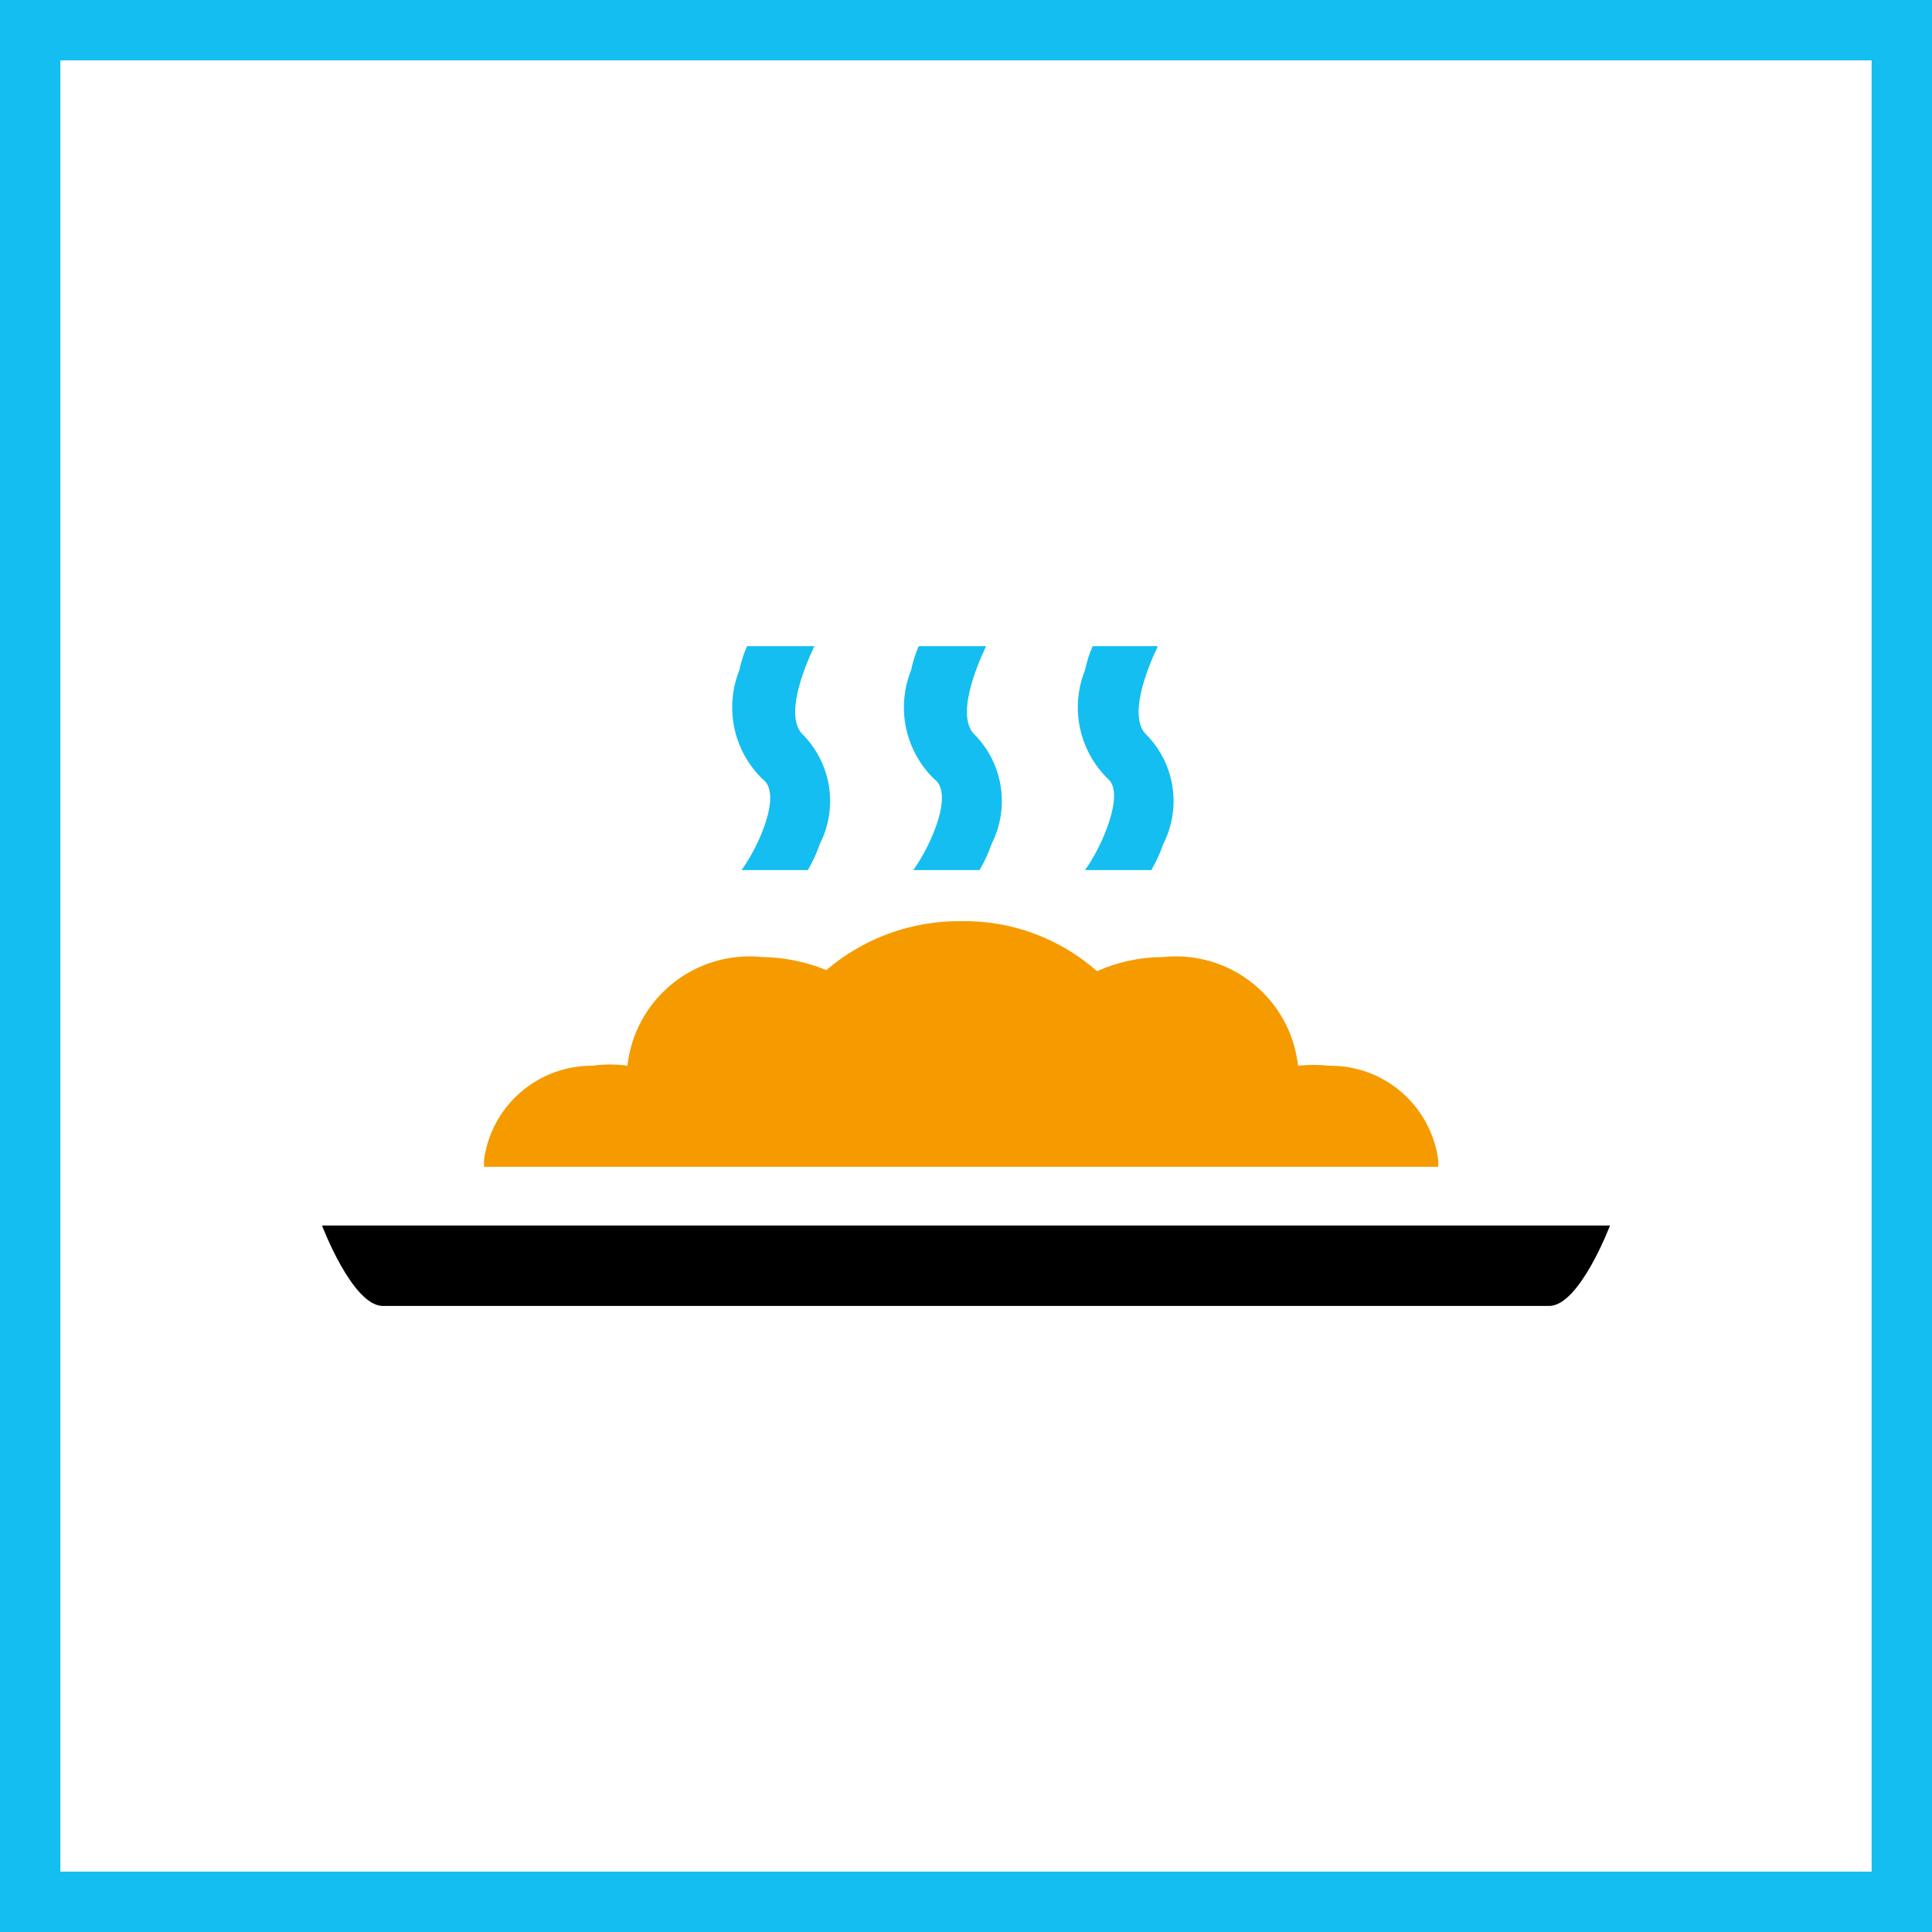 <svg width="48" height="48" viewBox="0 0 48 48" fill="none" xmlns="http://www.w3.org/2000/svg">
<rect x="0" y="0" width="48" height="48" fill="#808080" stroke="none"/>
<path d="M0.5 0.5H47.5V47.5H0.5V0.5Z" stroke-width="2" fill="white" stroke="#14BEF0"/>
<path d="M35.733 28.989V28.827C35.648 28.173 35.326 27.573 34.828 27.141C34.331 26.708 33.692 26.472 33.033 26.478C32.773 26.45 32.51 26.45 32.25 26.478C32.161 25.677 31.76 24.943 31.132 24.437C30.505 23.931 29.703 23.694 28.901 23.777C28.334 23.778 27.773 23.898 27.254 24.128C26.323 23.307 25.119 22.864 23.878 22.886C22.652 22.873 21.463 23.305 20.53 24.101C20.024 23.895 19.483 23.785 18.937 23.777C18.135 23.694 17.333 23.931 16.706 24.437C16.078 24.943 15.677 25.677 15.588 26.478V26.478C15.302 26.436 15.011 26.436 14.724 26.478C14.065 26.472 13.426 26.708 12.929 27.141C12.431 27.573 12.109 28.173 12.024 28.827V28.989H35.733Z" fill="#F59B00"/>
<path d="M8 30.447C8 30.447 8.756 32.446 9.512 32.446H38.488C39.244 32.446 40 30.447 40 30.447H8Z" fill="black"/>
<path d="M18.424 21.617H20.071C20.191 21.411 20.291 21.194 20.368 20.969C20.59 20.533 20.671 20.038 20.598 19.554C20.525 19.07 20.303 18.62 19.963 18.268C19.477 17.836 19.963 16.621 20.233 16.054H18.559C18.476 16.245 18.412 16.444 18.37 16.648C18.187 17.104 18.143 17.604 18.244 18.084C18.345 18.565 18.586 19.005 18.937 19.349C19.45 19.7 18.856 21.023 18.424 21.617Z" fill="#14BEF0"/>
<path d="M22.69 21.617H24.337C24.458 21.411 24.557 21.194 24.635 20.969C24.857 20.533 24.937 20.038 24.865 19.554C24.792 19.07 24.57 18.62 24.23 18.268C23.743 17.836 24.23 16.621 24.5 16.054H22.825C22.742 16.245 22.679 16.444 22.636 16.648C22.453 17.104 22.41 17.604 22.51 18.084C22.611 18.565 22.852 19.005 23.203 19.349C23.716 19.7 23.122 21.023 22.69 21.617Z" fill="#14BEF0"/>
<path d="M26.957 21.617H28.604C28.724 21.411 28.824 21.194 28.901 20.969C29.123 20.533 29.204 20.038 29.131 19.554C29.059 19.07 28.837 18.62 28.496 18.268C28.01 17.836 28.496 16.621 28.766 16.054H27.146C27.063 16.245 27 16.444 26.957 16.648C26.774 17.104 26.73 17.604 26.831 18.084C26.932 18.565 27.173 19.005 27.524 19.349C27.956 19.7 27.389 21.023 26.957 21.617Z" fill="#14BEF0"/>
</svg>
